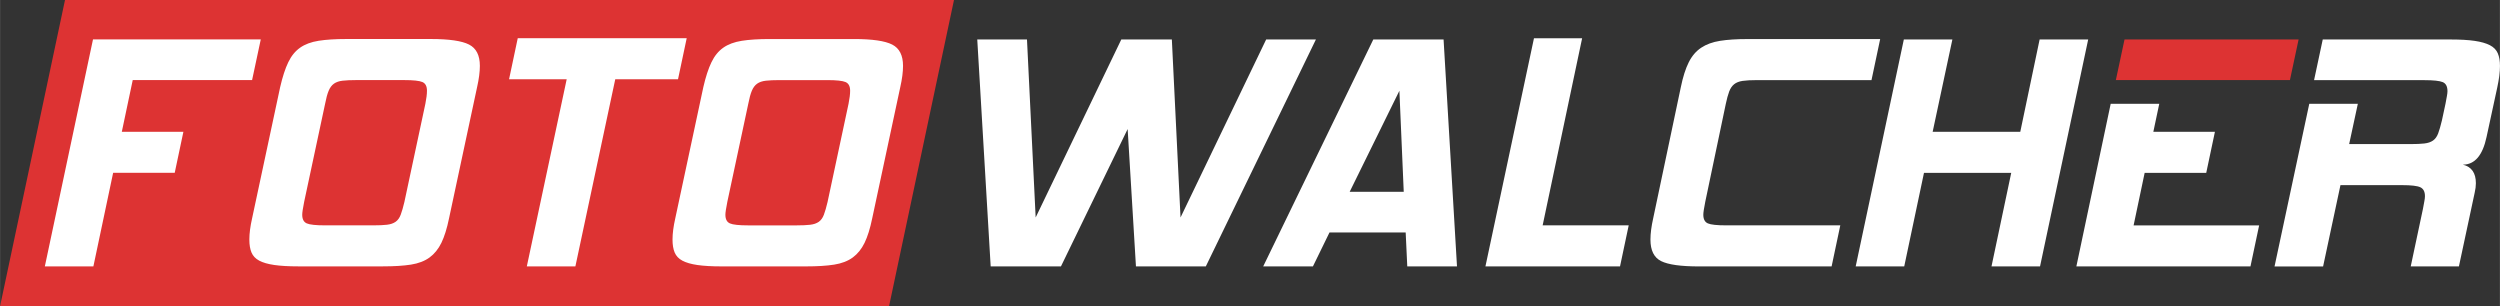 <?xml version="1.0" encoding="UTF-8"?> <svg xmlns="http://www.w3.org/2000/svg" xmlns:xlink="http://www.w3.org/1999/xlink" xml:space="preserve" width="44.661mm" height="5.47mm" style="shape-rendering:geometricPrecision; text-rendering:geometricPrecision; image-rendering:optimizeQuality; fill-rule:evenodd; clip-rule:evenodd" viewBox="0 0 111.753 13.688"><rect x="0" y="0" width="111.753" height="13.688" fill="#333333" stroke="none"/> <defs> <style type="text/css"> .fil0 {fill:#DD3333} .fil1 {fill:white;fill-rule:nonzero} .fil2 {fill:#DD3333;fill-rule:nonzero} </style> </defs> <g id="Ebene_x0020_1">  <polygon class="fil0" points="2.903,0 42.644,0 39.741,13.688 0,13.688 "></polygon> <path class="fil1" d="M58.824 1.763l-4.923 10.147 -3.123 0 -0.371 -6.141 -2.982 6.141 -3.141 0 -0.6 -10.147 2.223 0 0.388 7.959 3.829 -7.959 2.259 0 0.388 7.959 3.829 -7.959 2.223 0zm4.083 10.147l-0.071 -1.518 -3.406 0 -0.741 1.518 -2.223 0 4.923 -10.147 3.141 0 0.6 10.147 -2.223 0zm-2.576 -3.335l2.418 0 -0.194 -4.518 -2.223 4.518zm12.088 3.335l-6.018 0 2.17 -10.2 2.153 0 -1.765 8.364 3.847 0 -0.388 1.835zm9.458 0l-5.929 0c-0.812,0 -1.376,-0.079 -1.694,-0.238 -0.318,-0.159 -0.476,-0.479 -0.476,-0.962 0,-0.271 0.041,-0.588 0.123,-0.953l1.235 -5.859c0.094,-0.459 0.212,-0.829 0.353,-1.111 0.141,-0.283 0.326,-0.5 0.556,-0.653 0.229,-0.153 0.512,-0.256 0.847,-0.309 0.335,-0.053 0.744,-0.079 1.227,-0.079l5.929 0 -0.388 1.835 -5.118 0c-0.27,0 -0.485,0.012 -0.644,0.035 -0.159,0.024 -0.285,0.074 -0.379,0.15 -0.094,0.076 -0.168,0.185 -0.221,0.326 -0.053,0.141 -0.103,0.324 -0.15,0.547l-0.918 4.376c-0.059,0.294 -0.088,0.488 -0.088,0.583 0,0.2 0.068,0.329 0.203,0.388 0.135,0.059 0.409,0.088 0.82,0.088l5.1 0 -0.388 1.835zm11.47 -10.147l-2.153 10.147 -2.17 0 0.882 -4.182 -3.9 0 -0.883 4.182 -2.17 0 2.153 -10.147 2.17 0 -0.882 4.129 3.917 0 0.865 -4.129 2.17 0zm7.253 10.147l-7.782 0 1.535 -7.27 2.171 0 -0.265 1.253 2.753 0 -0.388 1.835 -2.753 0 -0.494 2.347 5.612 0 -0.388 1.835zm9.318 0l-2.153 0 0.547 -2.576c0.024,-0.129 0.044,-0.241 0.062,-0.335 0.018,-0.094 0.027,-0.171 0.027,-0.229 0,-0.2 -0.068,-0.332 -0.203,-0.397 -0.135,-0.065 -0.409,-0.097 -0.821,-0.097l-2.753 0 -0.776 3.635 -2.171 0 1.553 -7.27 2.171 0 -0.388 1.8 2.753 0c0.247,0 0.45,-0.009 0.609,-0.027 0.159,-0.018 0.288,-0.062 0.388,-0.132 0.1,-0.071 0.176,-0.176 0.229,-0.318 0.053,-0.141 0.109,-0.335 0.168,-0.582l0.159 -0.741c0.024,-0.129 0.044,-0.241 0.062,-0.335 0.018,-0.094 0.027,-0.171 0.027,-0.229 0,-0.212 -0.071,-0.347 -0.212,-0.406 -0.141,-0.059 -0.418,-0.088 -0.829,-0.088l-4.923 0 0.388 -1.818 5.735 0c0.424,0 0.776,0.021 1.059,0.062 0.282,0.041 0.509,0.106 0.679,0.194 0.171,0.088 0.288,0.209 0.353,0.362 0.065,0.153 0.097,0.341 0.097,0.565 0,0.271 -0.041,0.594 -0.123,0.971l-0.477 2.206c-0.176,0.824 -0.529,1.235 -1.059,1.235 0.388,0.094 0.582,0.371 0.582,0.829 0,0.129 -0.018,0.27 -0.053,0.423l-0.706 3.3z"></path> <polygon class="fil2" points="102.365,3.58 94.583,3.58 94.971,1.763 102.753,1.763 "></polygon> <path class="fil1" d="M36.995 9.015l0.935 -4.376c0.047,-0.235 0.071,-0.429 0.071,-0.582 0,-0.2 -0.068,-0.329 -0.203,-0.388 -0.135,-0.059 -0.409,-0.088 -0.821,-0.088l-2.135 0c-0.247,0 -0.45,0.009 -0.609,0.027 -0.159,0.018 -0.288,0.062 -0.388,0.132 -0.1,0.071 -0.179,0.176 -0.238,0.318 -0.059,0.141 -0.112,0.335 -0.159,0.582l-0.935 4.376c-0.059,0.294 -0.088,0.488 -0.088,0.583 0,0.2 0.068,0.329 0.203,0.388 0.135,0.059 0.409,0.088 0.821,0.088l2.153 0c0.247,0 0.45,-0.009 0.609,-0.027 0.159,-0.018 0.288,-0.062 0.388,-0.132 0.1,-0.071 0.176,-0.176 0.229,-0.318 0.053,-0.141 0.109,-0.335 0.168,-0.583zm1.994 0.741c-0.094,0.459 -0.209,0.826 -0.344,1.103 -0.135,0.276 -0.312,0.494 -0.529,0.653 -0.218,0.159 -0.494,0.265 -0.829,0.318 -0.335,0.053 -0.756,0.079 -1.262,0.079l-3.776 0c-0.435,0 -0.794,-0.021 -1.076,-0.062 -0.282,-0.041 -0.506,-0.106 -0.671,-0.194 -0.165,-0.088 -0.279,-0.209 -0.344,-0.362 -0.065,-0.153 -0.097,-0.347 -0.097,-0.582 0,-0.271 0.041,-0.588 0.124,-0.953l1.253 -5.859c0.106,-0.459 0.226,-0.829 0.362,-1.111 0.135,-0.283 0.312,-0.5 0.529,-0.653 0.217,-0.153 0.494,-0.256 0.829,-0.309 0.335,-0.053 0.75,-0.079 1.244,-0.079l3.776 0c0.812,0 1.379,0.082 1.703,0.247 0.323,0.165 0.485,0.482 0.485,0.953 0,0.271 -0.041,0.588 -0.124,0.953l-1.253 5.859zm-8.682 -6.212l-2.806 0 -1.782 8.364 -2.171 0 1.782 -8.364 -2.576 0 0.388 -1.835 7.553 0 -0.388 1.835zm-12.229 5.47l0.935 -4.376c0.047,-0.235 0.071,-0.429 0.071,-0.582 0,-0.2 -0.068,-0.329 -0.203,-0.388 -0.135,-0.059 -0.409,-0.088 -0.821,-0.088l-2.135 0c-0.247,0 -0.45,0.009 -0.609,0.027 -0.159,0.018 -0.288,0.062 -0.388,0.132 -0.1,0.071 -0.179,0.176 -0.238,0.318 -0.059,0.141 -0.112,0.335 -0.159,0.582l-0.935 4.376c-0.059,0.294 -0.088,0.488 -0.088,0.583 0,0.2 0.068,0.329 0.203,0.388 0.135,0.059 0.409,0.088 0.821,0.088l2.153 0c0.247,0 0.45,-0.009 0.609,-0.027 0.159,-0.018 0.288,-0.062 0.388,-0.132 0.1,-0.071 0.176,-0.176 0.229,-0.318 0.053,-0.141 0.109,-0.335 0.168,-0.583zm1.994 0.741c-0.094,0.459 -0.209,0.826 -0.344,1.103 -0.135,0.276 -0.312,0.494 -0.529,0.653 -0.218,0.159 -0.494,0.265 -0.829,0.318 -0.335,0.053 -0.756,0.079 -1.262,0.079l-3.776 0c-0.435,0 -0.794,-0.021 -1.076,-0.062 -0.282,-0.041 -0.506,-0.106 -0.671,-0.194 -0.165,-0.088 -0.279,-0.209 -0.344,-0.362 -0.065,-0.153 -0.097,-0.347 -0.097,-0.582 0,-0.271 0.041,-0.588 0.124,-0.953l1.253 -5.859c0.106,-0.459 0.226,-0.829 0.362,-1.111 0.135,-0.283 0.312,-0.5 0.529,-0.653 0.218,-0.153 0.494,-0.256 0.829,-0.309 0.335,-0.053 0.75,-0.079 1.244,-0.079l3.776 0c0.812,0 1.379,0.082 1.703,0.247 0.324,0.165 0.485,0.482 0.485,0.953 0,0.271 -0.041,0.588 -0.124,0.953l-1.253 5.859zm-8.806 -6.176l-5.335 0 -0.488 2.312 2.753 0 -0.388 1.835 -2.753 0 -0.883 4.182 -2.17 0 2.153 -10.147 7.5 0 -0.388 1.818z"></path> </g> </svg> 
